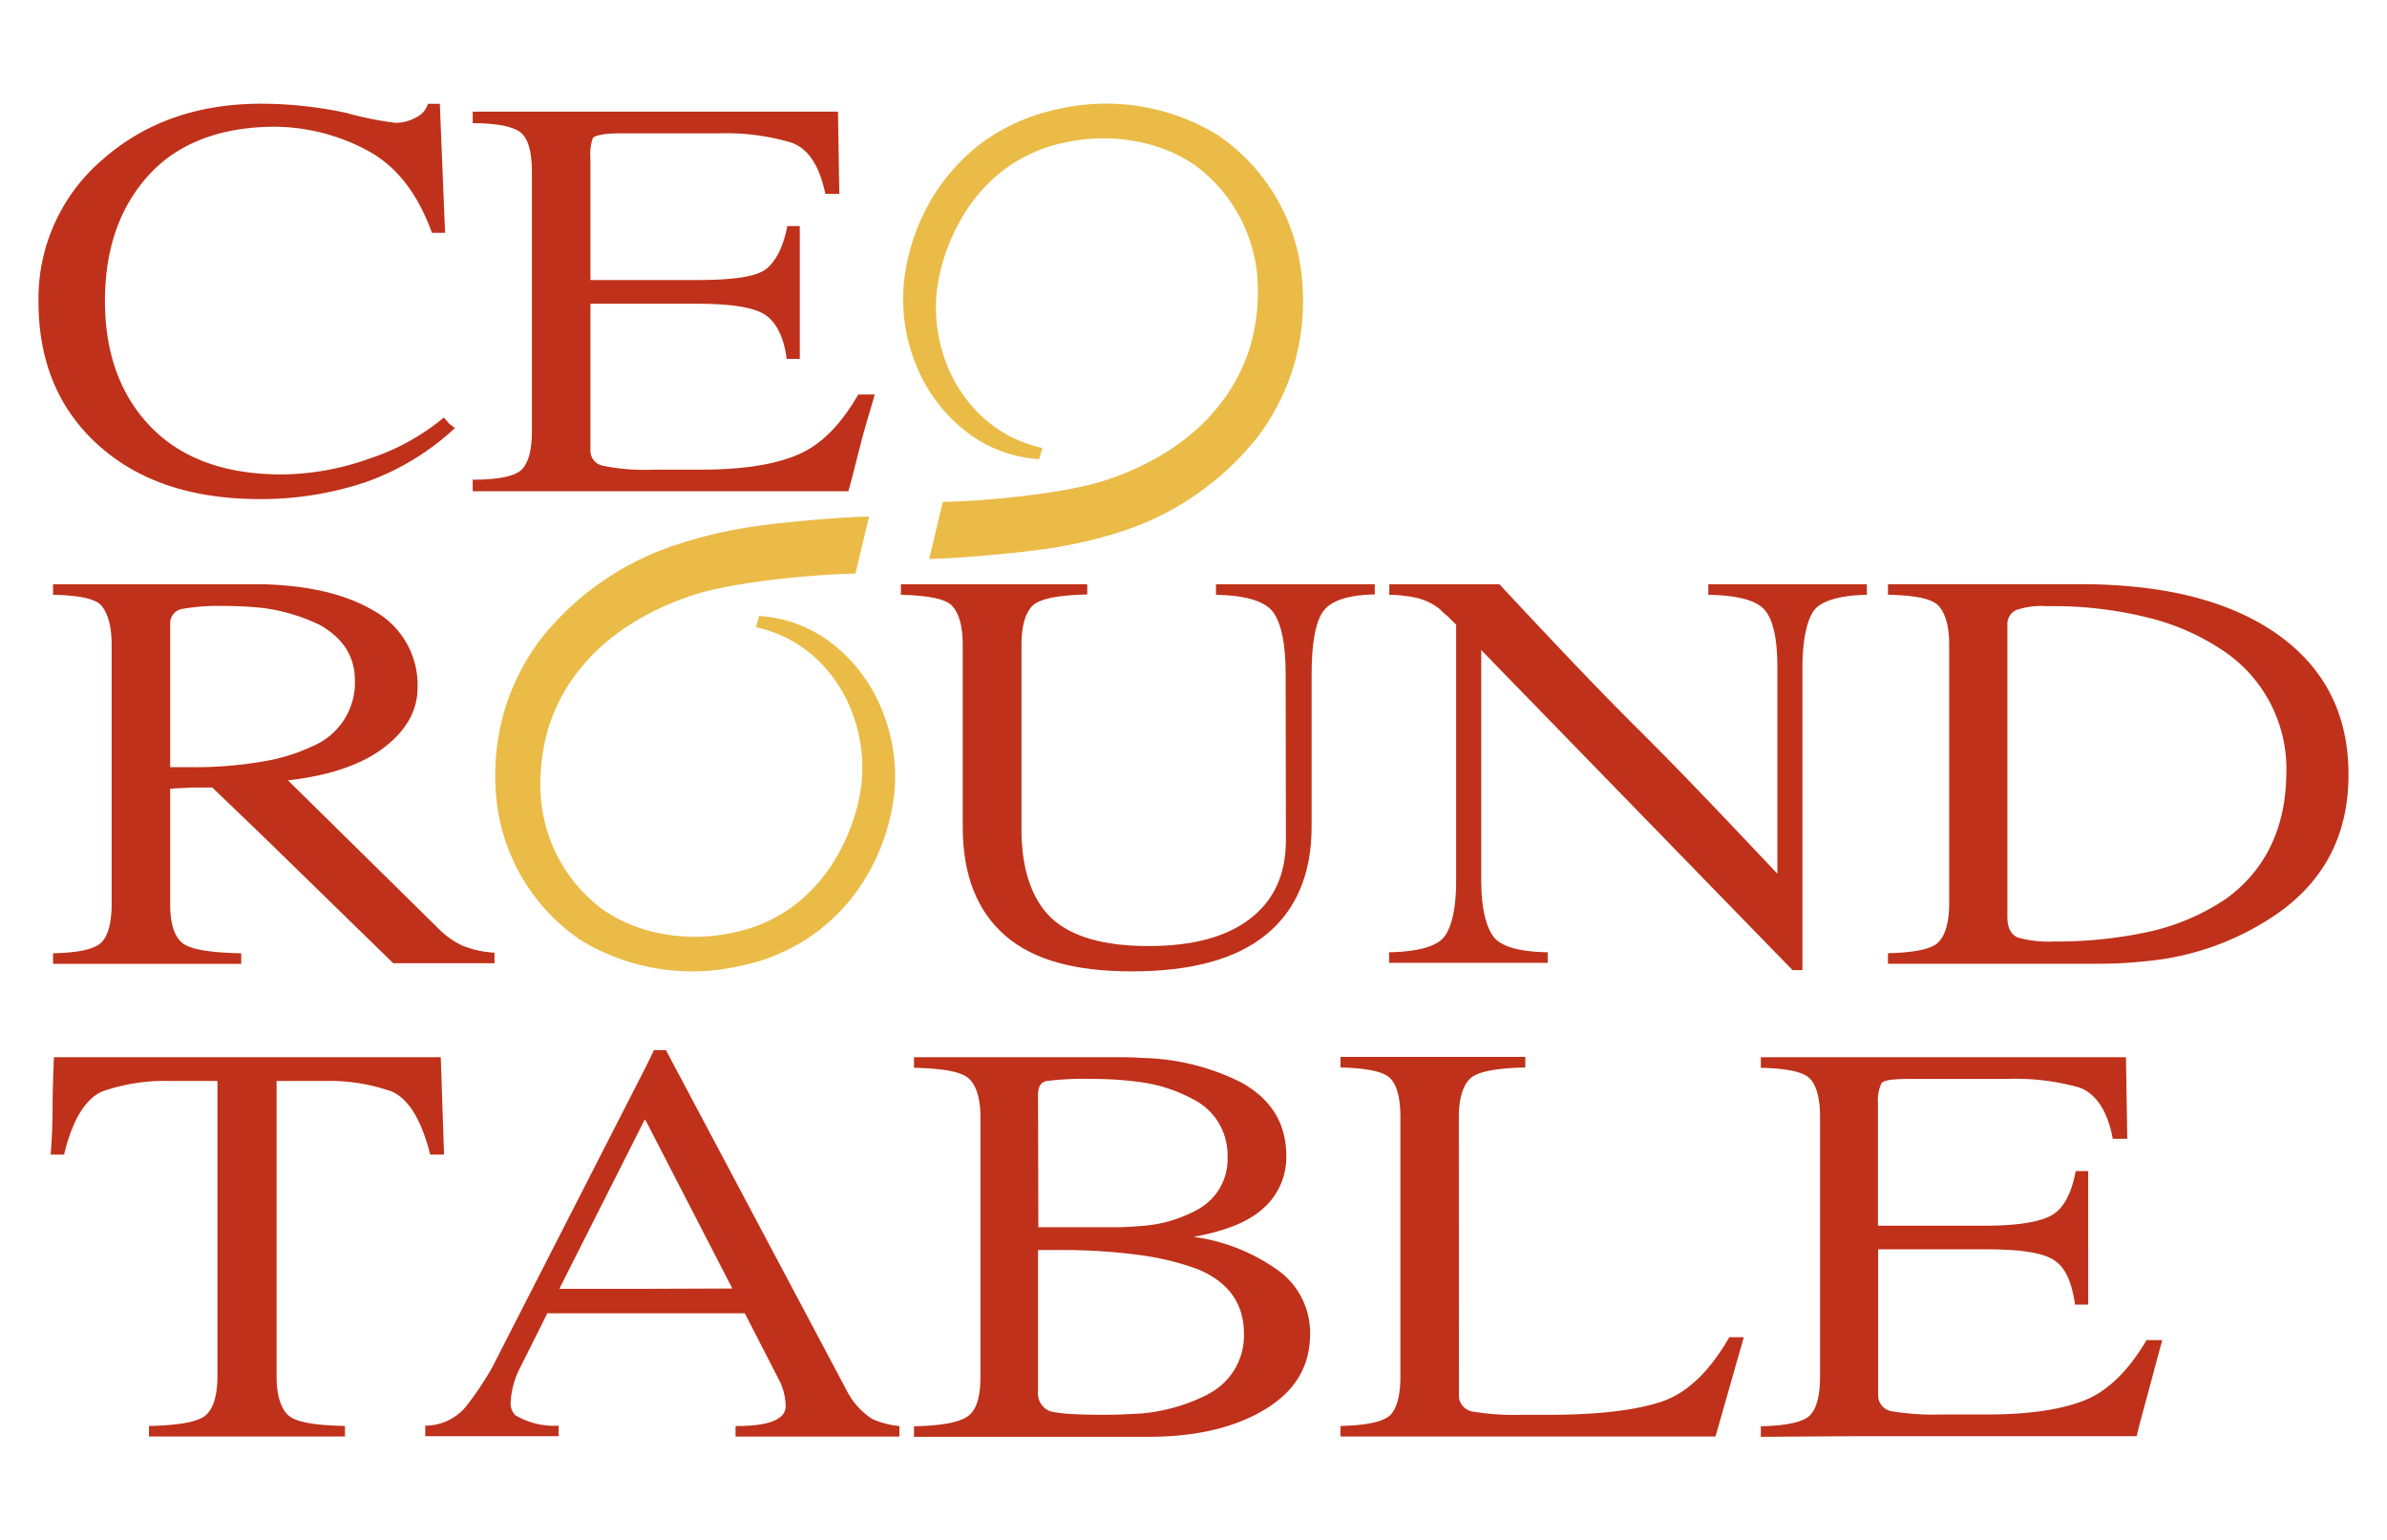 <svg xmlns="http://www.w3.org/2000/svg" id="Layer_1" data-name="Layer 1" viewBox="0 0 310 200"><defs><style>.cls-1{fill:#bf311a;}.cls-2{fill:#eabb47;}</style></defs><path class="cls-1" d="M13.63,39.11c0-6.93,2-12.39,5.81-16.5s9.4-6.15,16.32-6.15a25.78,25.78,0,0,1,11.79,3c3.84,2,6.66,5.56,8.54,10.77H57.8l-.68-16.75H55.58A2.89,2.89,0,0,1,54,15.27a5.37,5.37,0,0,1-2.65.68A42.62,42.62,0,0,1,45,14.67a52.67,52.67,0,0,0-11.11-1.2c-8.29,0-15.21,2.48-20.68,7.35A23.72,23.72,0,0,0,5,39.19c0,7.69,2.56,13.93,7.78,18.63s12.21,7,21,7A42.72,42.72,0,0,0,47.55,62.6a33.34,33.34,0,0,0,11.53-7c-.25-.17-.51-.42-.77-.59a4.76,4.76,0,0,0-.68-.77,29.65,29.65,0,0,1-9.82,5.38,34.41,34.41,0,0,1-11.2,2c-7.26,0-12.9-2-16.91-6.06S13.63,45.94,13.63,39.11Z"></path><path class="cls-1" d="M73.78,63.8h36.4c.51-1.8,1-3.85,1.62-6.24s1.28-4.44,1.8-6.32h-2.14c-2.31,4-4.87,6.58-7.95,7.86S96.34,61,90.87,61H84.8a26.86,26.86,0,0,1-6.49-.51,2,2,0,0,1-1.63-2.14V39.45H90.52q6.93,0,9,1.54c1.37,1,2.3,2.9,2.65,5.63h1.7V29.36h-1.62c-.51,2.65-1.45,4.53-2.73,5.56s-4.36,1.45-9,1.45H76.68V20.56A6.17,6.17,0,0,1,77,17.91c.35-.34,1.46-.59,3.59-.59H93.35a29.85,29.85,0,0,1,9.39,1.19c2.23.77,3.68,3,4.45,6.67H109l-.17-10.68H61.39V16c3.42,0,5.55.51,6.41,1.37s1.28,2.56,1.28,5V55.94c0,2.48-.43,4.1-1.28,5s-3,1.36-6.41,1.36V63.8Z"></path><path class="cls-1" d="M60,122.79A10.65,10.65,0,0,1,57,120.66L37.4,101.35c5.29-.6,9.48-2,12.38-4.19s4.45-4.79,4.45-7.86a11,11,0,0,0-5.73-10c-3.59-2.13-8.37-3.25-14.35-3.42H6.89v1.37c3.42.08,5.56.51,6.32,1.45s1.29,2.57,1.29,5v33.66c0,2.4-.43,4.1-1.29,5s-2.9,1.37-6.32,1.45v1.37H31.33v-1.37c-4.1-.08-6.67-.51-7.69-1.37s-1.54-2.56-1.54-5v-15c.85-.08,1.8-.08,2.74-.16h2.73l6.58,6.32L51.07,125.1H64.22v-1.37A12.62,12.62,0,0,1,60,122.79ZM24.75,99.64H22.1V81.09a1.89,1.89,0,0,1,1.54-2A26.76,26.76,0,0,1,29,78.7a49.17,49.17,0,0,1,5.13.26,24.28,24.28,0,0,1,7.43,2.22c3,1.71,4.53,4.1,4.53,7.18a8.94,8.94,0,0,1-5.47,8.54,24.15,24.15,0,0,1-6.49,2A51.93,51.93,0,0,1,24.75,99.64Z"></path><path class="cls-1" d="M167,109.12c0,4.44-1.53,7.78-4.61,10.17s-7.43,3.58-13.24,3.58-10-1.19-12.65-3.67c-2.47-2.39-3.84-6.24-3.84-11.45V83.66c0-2.39.51-4.1,1.45-5s3.25-1.37,7.09-1.45V75.88H117v1.37c3.51.08,5.81.51,6.67,1.45s1.36,2.57,1.36,5v23.67c0,6.32,1.88,11,5.56,14.18s9.14,4.61,16.4,4.61c7.61,0,13.42-1.54,17.35-4.7s6-7.86,6-14.09V87.59c0-3.76.43-6.5,1.37-8s3.16-2.31,6.83-2.39V75.88H157.92v1.37c4,.08,6.49.86,7.52,2.39s1.53,4.19,1.53,8Z"></path><path class="cls-1" d="M230.83,113.48c-6.06-6.41-12-12.73-18.11-18.8s-12-12.39-18-18.8H180.43v1.37a17.39,17.39,0,0,1,3.67.43A7.66,7.66,0,0,1,187,79.13a12.44,12.44,0,0,0,1.11,1l1,1v33.24c0,3.42-.51,5.81-1.45,7.17s-3.42,2.06-7.26,2.14v1.37H201v-1.37c-3.85-.08-6.24-.77-7.18-2.22s-1.45-3.76-1.45-7.26V84.43L232.8,126h1.28V86.82c0-3.51.52-6,1.37-7.35s3.25-2.14,7-2.22V75.88H221.86v1.37c4,.08,6.5.77,7.52,2.22s1.45,3.84,1.45,7.35Z"></path><path class="cls-1" d="M295.77,82.38c-4.35-3.08-10.08-5.13-17-6a70.8,70.8,0,0,0-8.72-.51H245.19v1.37c3.5.08,5.73.51,6.58,1.45s1.37,2.57,1.37,5v33.66c0,2.4-.51,4.1-1.37,5s-3.08,1.37-6.58,1.45v1.37h26.92a57.53,57.53,0,0,0,6.66-.34,35.67,35.67,0,0,0,17.09-6.24c6.15-4.36,9.14-10.34,9.14-18Q305,88.92,295.77,82.38Zm-6.66,34.34a29.21,29.21,0,0,1-10.34,4.36,56.27,56.27,0,0,1-12,1.2,14.8,14.8,0,0,1-4.7-.51c-.85-.35-1.37-1.2-1.37-2.65v-38a2,2,0,0,1,1.12-1.88,10.15,10.15,0,0,1,4-.51,50.61,50.61,0,0,1,13,1.45,30.39,30.39,0,0,1,9.83,4.28,18.46,18.46,0,0,1,8.28,15.89C296.88,107.5,294.23,113,289.11,116.72Z"></path><path class="cls-1" d="M35.92,178.75V140.39h6.24a24.37,24.37,0,0,1,8.71,1.37c2.14.94,3.84,3.58,5,8.2h1.8l-.43-12.65H7c-.08,2.14-.17,4.28-.17,6.33s-.08,4.18-.25,6.32H8.32c1.11-4.62,2.82-7.26,4.95-8.2A24.43,24.43,0,0,1,22,140.39h6.24v38.36c0,2.4-.51,4.11-1.45,5s-3.42,1.37-7.44,1.45v1.37H44.8v-1.37c-4-.08-6.49-.51-7.43-1.45S35.92,181.15,35.92,178.75Z"></path><path class="cls-1" d="M113.31,184.31a9.47,9.47,0,0,1-3.33-3.68l-23.5-44.25H84.94l-1,2.05-20,39.13a39.17,39.17,0,0,1-3.5,5.21,6.86,6.86,0,0,1-5.21,2.39v1.37H72.55v-1.37a9.73,9.73,0,0,1-5.64-1.37,2.19,2.19,0,0,1-.59-1.7,11.06,11.06,0,0,1,1-4l3.76-7.52H96.73l4.62,9a7.75,7.75,0,0,1,.68,2.91,1.78,1.78,0,0,1-.77,1.62c-1,.77-2.91,1.11-5.73,1.11v1.37h21.28v-1.37A11.1,11.1,0,0,1,113.31,184.31ZM83.92,167.39H72.64l11.1-22,.18.26,11.19,21.7Z"></path><path class="cls-1" d="M166,165a24.46,24.46,0,0,0-11-4.36c4.27-.77,7.26-2,9.23-3.85a8.86,8.86,0,0,0,2.82-6.66c0-4.27-2-7.43-5.9-9.57a30,30,0,0,0-12.9-3.16c-1.11-.09-2.23-.09-3.42-.09H118.7v1.37c3.85.09,6.24.52,7.18,1.45s1.45,2.57,1.45,5v33.66c0,2.4-.42,4.11-1.45,5s-3.33,1.37-7.18,1.45v1.37h30.42c6.24,0,11.28-1.2,15.21-3.59s5.81-5.64,5.81-9.74A10,10,0,0,0,166,165Zm-31.19-22.9c0-1,.43-1.62,1.2-1.71a40.5,40.5,0,0,1,6.07-.26,44.74,44.74,0,0,1,6.15.43,19.89,19.89,0,0,1,6.58,2.14,8.08,8.08,0,0,1,4.61,7.43A7.45,7.45,0,0,1,155.7,157a17.44,17.44,0,0,1-7.43,2.22c-1,.08-2.14.17-3.25.17H134.85Zm22.05,39a23.54,23.54,0,0,1-8.63,2.48c-1.54.08-3.08.17-4.79.17-3.84,0-6.24-.17-7.18-.51a2.5,2.5,0,0,1-1.45-2.57V162.35h2.82a76.64,76.64,0,0,1,10.6.68,35.48,35.48,0,0,1,7.26,1.79c4,1.63,6.06,4.45,6.06,8.38A8.52,8.52,0,0,1,156.9,181.06Z"></path><path class="cls-1" d="M189.46,145.09c0-2.39.52-4.1,1.46-5s3.33-1.36,7.17-1.45v-1.37h-24v1.37c3.42.09,5.64.52,6.5,1.45s1.28,2.57,1.28,5v33.66c0,2.4-.43,4.11-1.28,5s-3.08,1.37-6.5,1.45v1.37h48.7l3.68-12.9h-1.88c-2.56,4.44-5.47,7.26-8.8,8.37s-8.2,1.71-14.52,1.71h-3.59a33.29,33.29,0,0,1-6.5-.43,2.13,2.13,0,0,1-1.71-2.22Z"></path><path class="cls-1" d="M241,186.53h36.49c.42-1.8,1-3.85,1.62-6.15s1.2-4.53,1.71-6.33h-2.05c-2.31,3.94-5,6.58-7.95,7.78s-7.17,1.88-12.64,1.88h-6.07a33.23,33.23,0,0,1-6.49-.43,2.1,2.1,0,0,1-1.71-2.13V162.26h13.93c4.61,0,7.51.43,9,1.46s2.22,2.9,2.65,5.72h1.7V152.1h-1.62c-.51,2.73-1.45,4.61-2.82,5.55s-4.27,1.54-8.88,1.54H243.89V143.3a5.46,5.46,0,0,1,.43-2.57c.26-.43,1.45-.6,3.59-.6h12.64a30.78,30.78,0,0,1,9.48,1.11c2.14.77,3.68,3,4.36,6.67h1.88l-.17-10.6H228.68v1.37c3.42.09,5.56.52,6.41,1.45s1.28,2.57,1.28,5v33.66c0,2.4-.43,4.11-1.28,5s-3,1.37-6.41,1.45v1.37Z"></path><path class="cls-2" d="M64.46,103.63a25.18,25.18,0,0,0,10.92,18.45,27.83,27.83,0,0,0,20.84,3.35,24.51,24.51,0,0,0,16.86-12.58,27,27,0,0,0,2.07-5c.26-.85.47-1.72.66-2.65.09-.45.14-.83.21-1.25s.12-.93.16-1.4A22.7,22.7,0,0,0,114.45,92,20.57,20.57,0,0,0,108,83.53,17.17,17.17,0,0,0,98.58,80c-.13.47-.27,1-.41,1.45a18.32,18.32,0,0,1,2.13.62,16.28,16.28,0,0,1,2.14.93,18,18,0,0,1,3.72,2.67,18.78,18.78,0,0,1,4.78,7.62,20,20,0,0,1,.9,8.84l-.16,1c-.08.4-.16.84-.24,1.19-.17.69-.37,1.42-.61,2.13a24.52,24.52,0,0,1-1.79,4.14,21.58,21.58,0,0,1-5.67,6.83,19.66,19.66,0,0,1-8.07,3.69c-5.89,1.32-12.46.3-17.17-3.1a20,20,0,0,1-7.92-14.94,25.58,25.58,0,0,1,1.07-8.72,23.09,23.09,0,0,1,4.2-7.65c3.68-4.56,9.24-7.76,15-9.56,5-1.51,14.36-2.5,20.6-2.65.25-.86,1.43-6,1.79-7.4-3.9.06-11,.74-14.25,1.19A58.43,58.43,0,0,0,88,70.7,37.1,37.1,0,0,0,70.32,82.88a29.15,29.15,0,0,0-4.93,9.85A30,30,0,0,0,64.46,103.63Z"></path><path class="cls-2" d="M169.07,36a25.21,25.21,0,0,0-10.92-18.46,27.83,27.83,0,0,0-20.84-3.35,25.84,25.84,0,0,0-9.85,4.39,25.76,25.76,0,0,0-7,8.19,28.08,28.08,0,0,0-2.08,5c-.25.86-.46,1.72-.65,2.66-.09.44-.14.82-.21,1.24s-.12.93-.16,1.4a22.75,22.75,0,0,0,1.73,10.62,20.6,20.6,0,0,0,6.47,8.43,17.23,17.23,0,0,0,9.39,3.52c.14-.47.28-1,.42-1.46a16.1,16.1,0,0,1-2.13-.62,15.67,15.67,0,0,1-2.14-.92,18.06,18.06,0,0,1-3.72-2.68,18.67,18.67,0,0,1-4.78-7.62,20,20,0,0,1-.9-8.84l.16-1c.08-.39.16-.83.24-1.19.16-.68.37-1.41.61-2.13a24.07,24.07,0,0,1,1.79-4.14,21.45,21.45,0,0,1,5.67-6.83,19.92,19.92,0,0,1,8.07-3.69c5.88-1.31,12.45-.29,17.17,3.1a20,20,0,0,1,7.92,15,25.55,25.55,0,0,1-1.07,8.71,23.09,23.09,0,0,1-4.2,7.65c-3.68,4.56-9.24,7.77-15,9.56-5,1.52-14.36,2.51-20.6,2.65-.25.87-1.43,6-1.79,7.4,3.9-.06,11-.74,14.25-1.18a59.31,59.31,0,0,0,10.67-2.36,37.15,37.15,0,0,0,17.64-12.18,29.06,29.06,0,0,0,4.93-9.85A29.94,29.94,0,0,0,169.07,36Z"></path></svg>